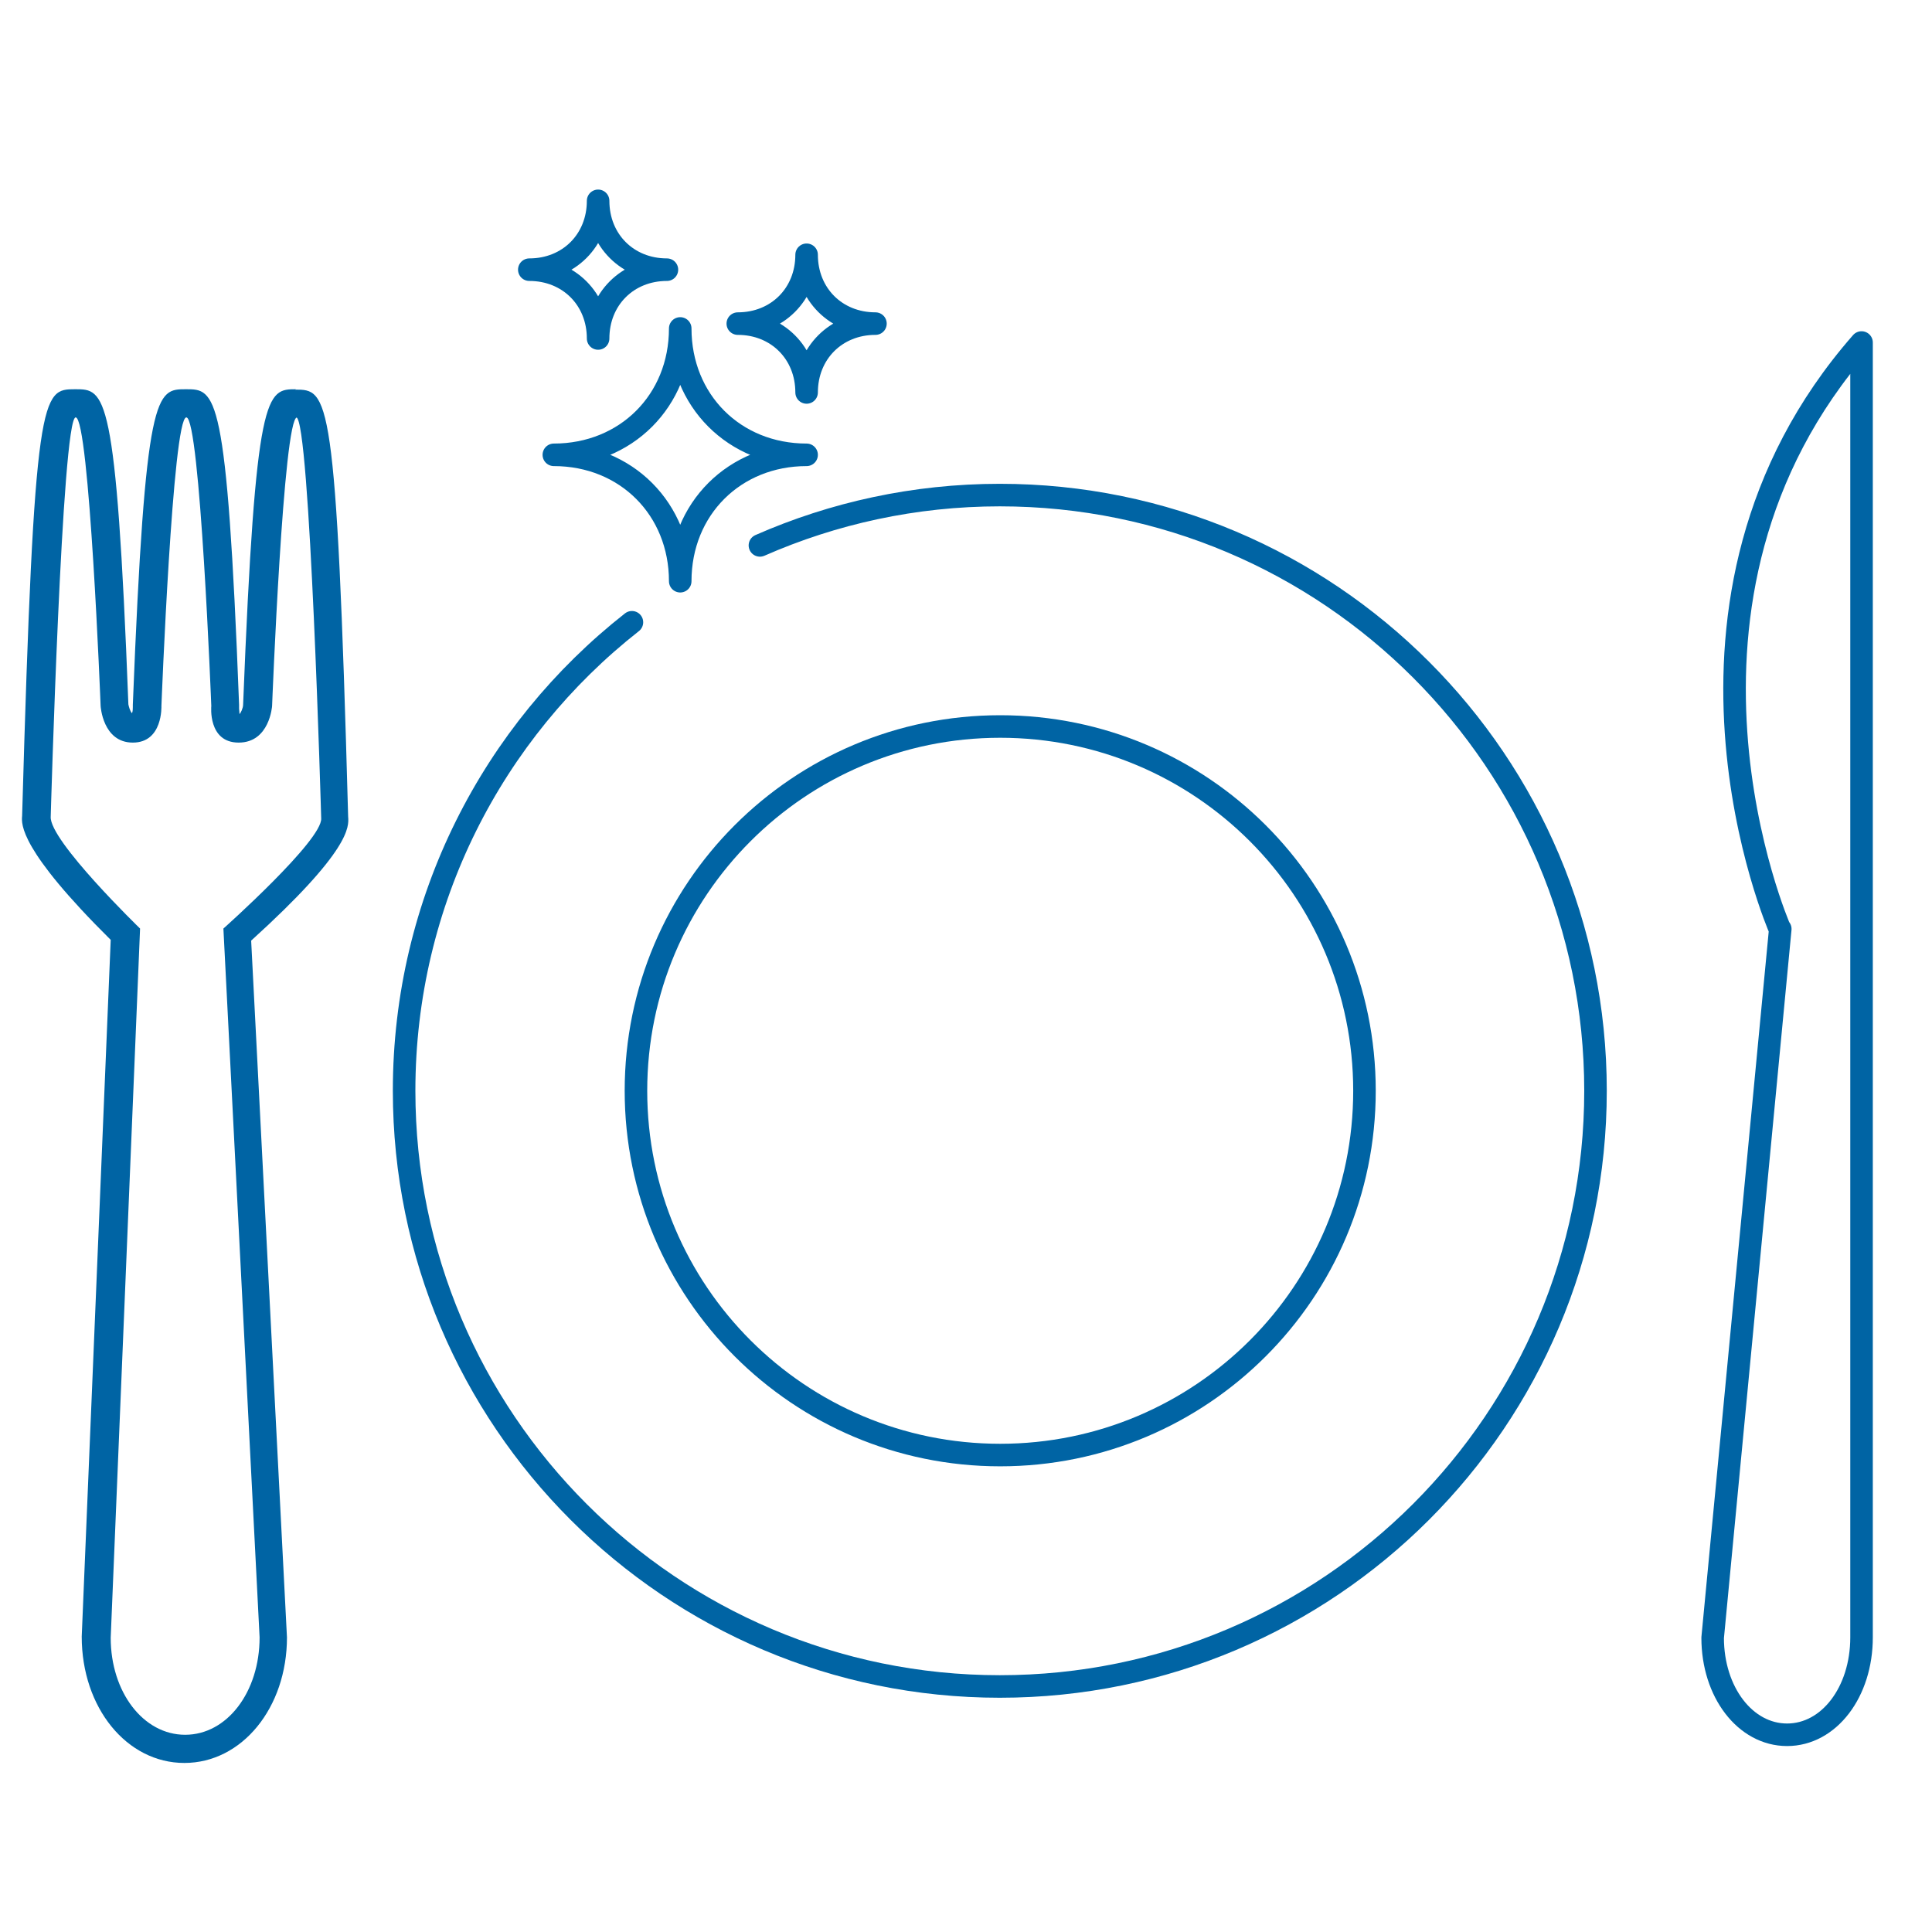 <svg width="60" height="60" viewBox="0 0 60 60" fill="none" xmlns="http://www.w3.org/2000/svg">
<g clip-path="url(#clip0_1_26)">
<path d="M9.2 12.963C9.625 12.963 9.975 25.413 9.975 25.413C10.025 26.087 6.938 28.837 6.938 28.837L8.062 50.85C8.062 52.55 7.05 53.875 5.75 53.875C4.45 53.875 3.438 52.55 3.438 50.862L4.35 28.837C4.35 28.837 1.525 26.1 1.575 25.363C1.575 25.363 1.925 12.963 2.35 12.963C2.775 12.963 3.125 21.925 3.125 21.925C3.125 21.925 3.188 23.062 4.125 23.062C5.062 23.062 5.013 21.925 5.013 21.925C5.013 21.925 5.362 12.963 5.787 12.963C6.213 12.963 6.562 21.925 6.562 21.925C6.562 21.925 6.45 23.062 7.412 23.062C8.375 23.062 8.45 21.925 8.45 21.925C8.45 21.925 8.8 12.963 9.225 12.963M9.2 12.088C8.275 12.088 7.938 12.088 7.55 21.887C7.55 21.988 7.475 22.15 7.438 22.175C7.438 22.113 7.425 22.038 7.425 22.012C7.425 21.975 7.425 21.925 7.425 21.887C7.05 12.088 6.7 12.088 5.775 12.088C4.85 12.088 4.513 12.088 4.125 21.887C4.125 21.913 4.125 21.938 4.125 21.962C4.125 22.012 4.125 22.087 4.1 22.15C4.037 22.087 4 21.938 3.987 21.875C3.612 12.088 3.263 12.088 2.337 12.088C1.3 12.088 1.062 12.088 0.687 25.337C0.662 25.6 0.612 26.387 3.438 29.188L2.538 50.825C2.538 53.038 3.938 54.75 5.725 54.75C7.513 54.75 8.912 53.038 8.912 50.85L7.8 29.212C10.887 26.413 10.838 25.675 10.812 25.363C10.45 12.1 10.2 12.1 9.162 12.1L9.2 12.088Z" fill="#0064A4"/>
<path d="M55.288 28.85L53.188 50.862C53.188 52.55 54.2 53.875 55.5 53.875C56.8 53.875 57.812 52.55 57.812 50.85V10.637C50.8 18.637 55.275 28.85 55.275 28.85H55.288Z" stroke="#0064A4" stroke-width="0.7" stroke-linecap="round" stroke-linejoin="round"/>
<path d="M23.6 16.938C25.875 15.938 28.4 15.375 31.05 15.375C41.263 15.375 49.55 23.663 49.55 33.875C49.55 44.087 41.263 52.375 31.05 52.375C20.837 52.375 12.55 44.087 12.55 33.875C12.55 27.975 15.312 22.712 19.625 19.325" stroke="#0064A4" stroke-width="0.7" stroke-linecap="round" stroke-linejoin="round"/>
<path d="M31.062 45.188C37.31 45.188 42.375 40.123 42.375 33.875C42.375 27.627 37.31 22.562 31.062 22.562C24.815 22.562 19.75 27.627 19.75 33.875C19.75 40.123 24.815 45.188 31.062 45.188Z" stroke="#0064A4" stroke-width="0.7" stroke-linecap="round" stroke-linejoin="round"/>
<path d="M21.125 18.05C21.125 15.812 19.45 14.125 17.2 14.125C19.438 14.125 21.125 12.45 21.125 10.2C21.125 12.438 22.8 14.125 25.05 14.125C22.812 14.125 21.125 15.8 21.125 18.05Z" stroke="#0064A4" stroke-width="0.7" stroke-linecap="round" stroke-linejoin="round"/>
<path d="M25.05 12.188C25.05 10.963 24.137 10.05 22.913 10.05C24.137 10.05 25.05 9.137 25.05 7.912C25.05 9.137 25.962 10.05 27.188 10.05C25.962 10.05 25.05 10.963 25.05 12.188Z" stroke="#0064A4" stroke-width="0.7" stroke-linecap="round" stroke-linejoin="round"/>
<path d="M18.575 10.512C18.575 9.287 17.663 8.375 16.438 8.375C17.663 8.375 18.575 7.463 18.575 6.237C18.575 7.463 19.488 8.375 20.712 8.375C19.488 8.375 18.575 9.287 18.575 10.512Z" stroke="#0064A4" stroke-width="0.7" stroke-linecap="round" stroke-linejoin="round"/>
</g>
<defs>
<clipPath id="clip0_1_26">
<rect width="60" height="60" fill="white"/>
</clipPath>
</defs>
</svg>
